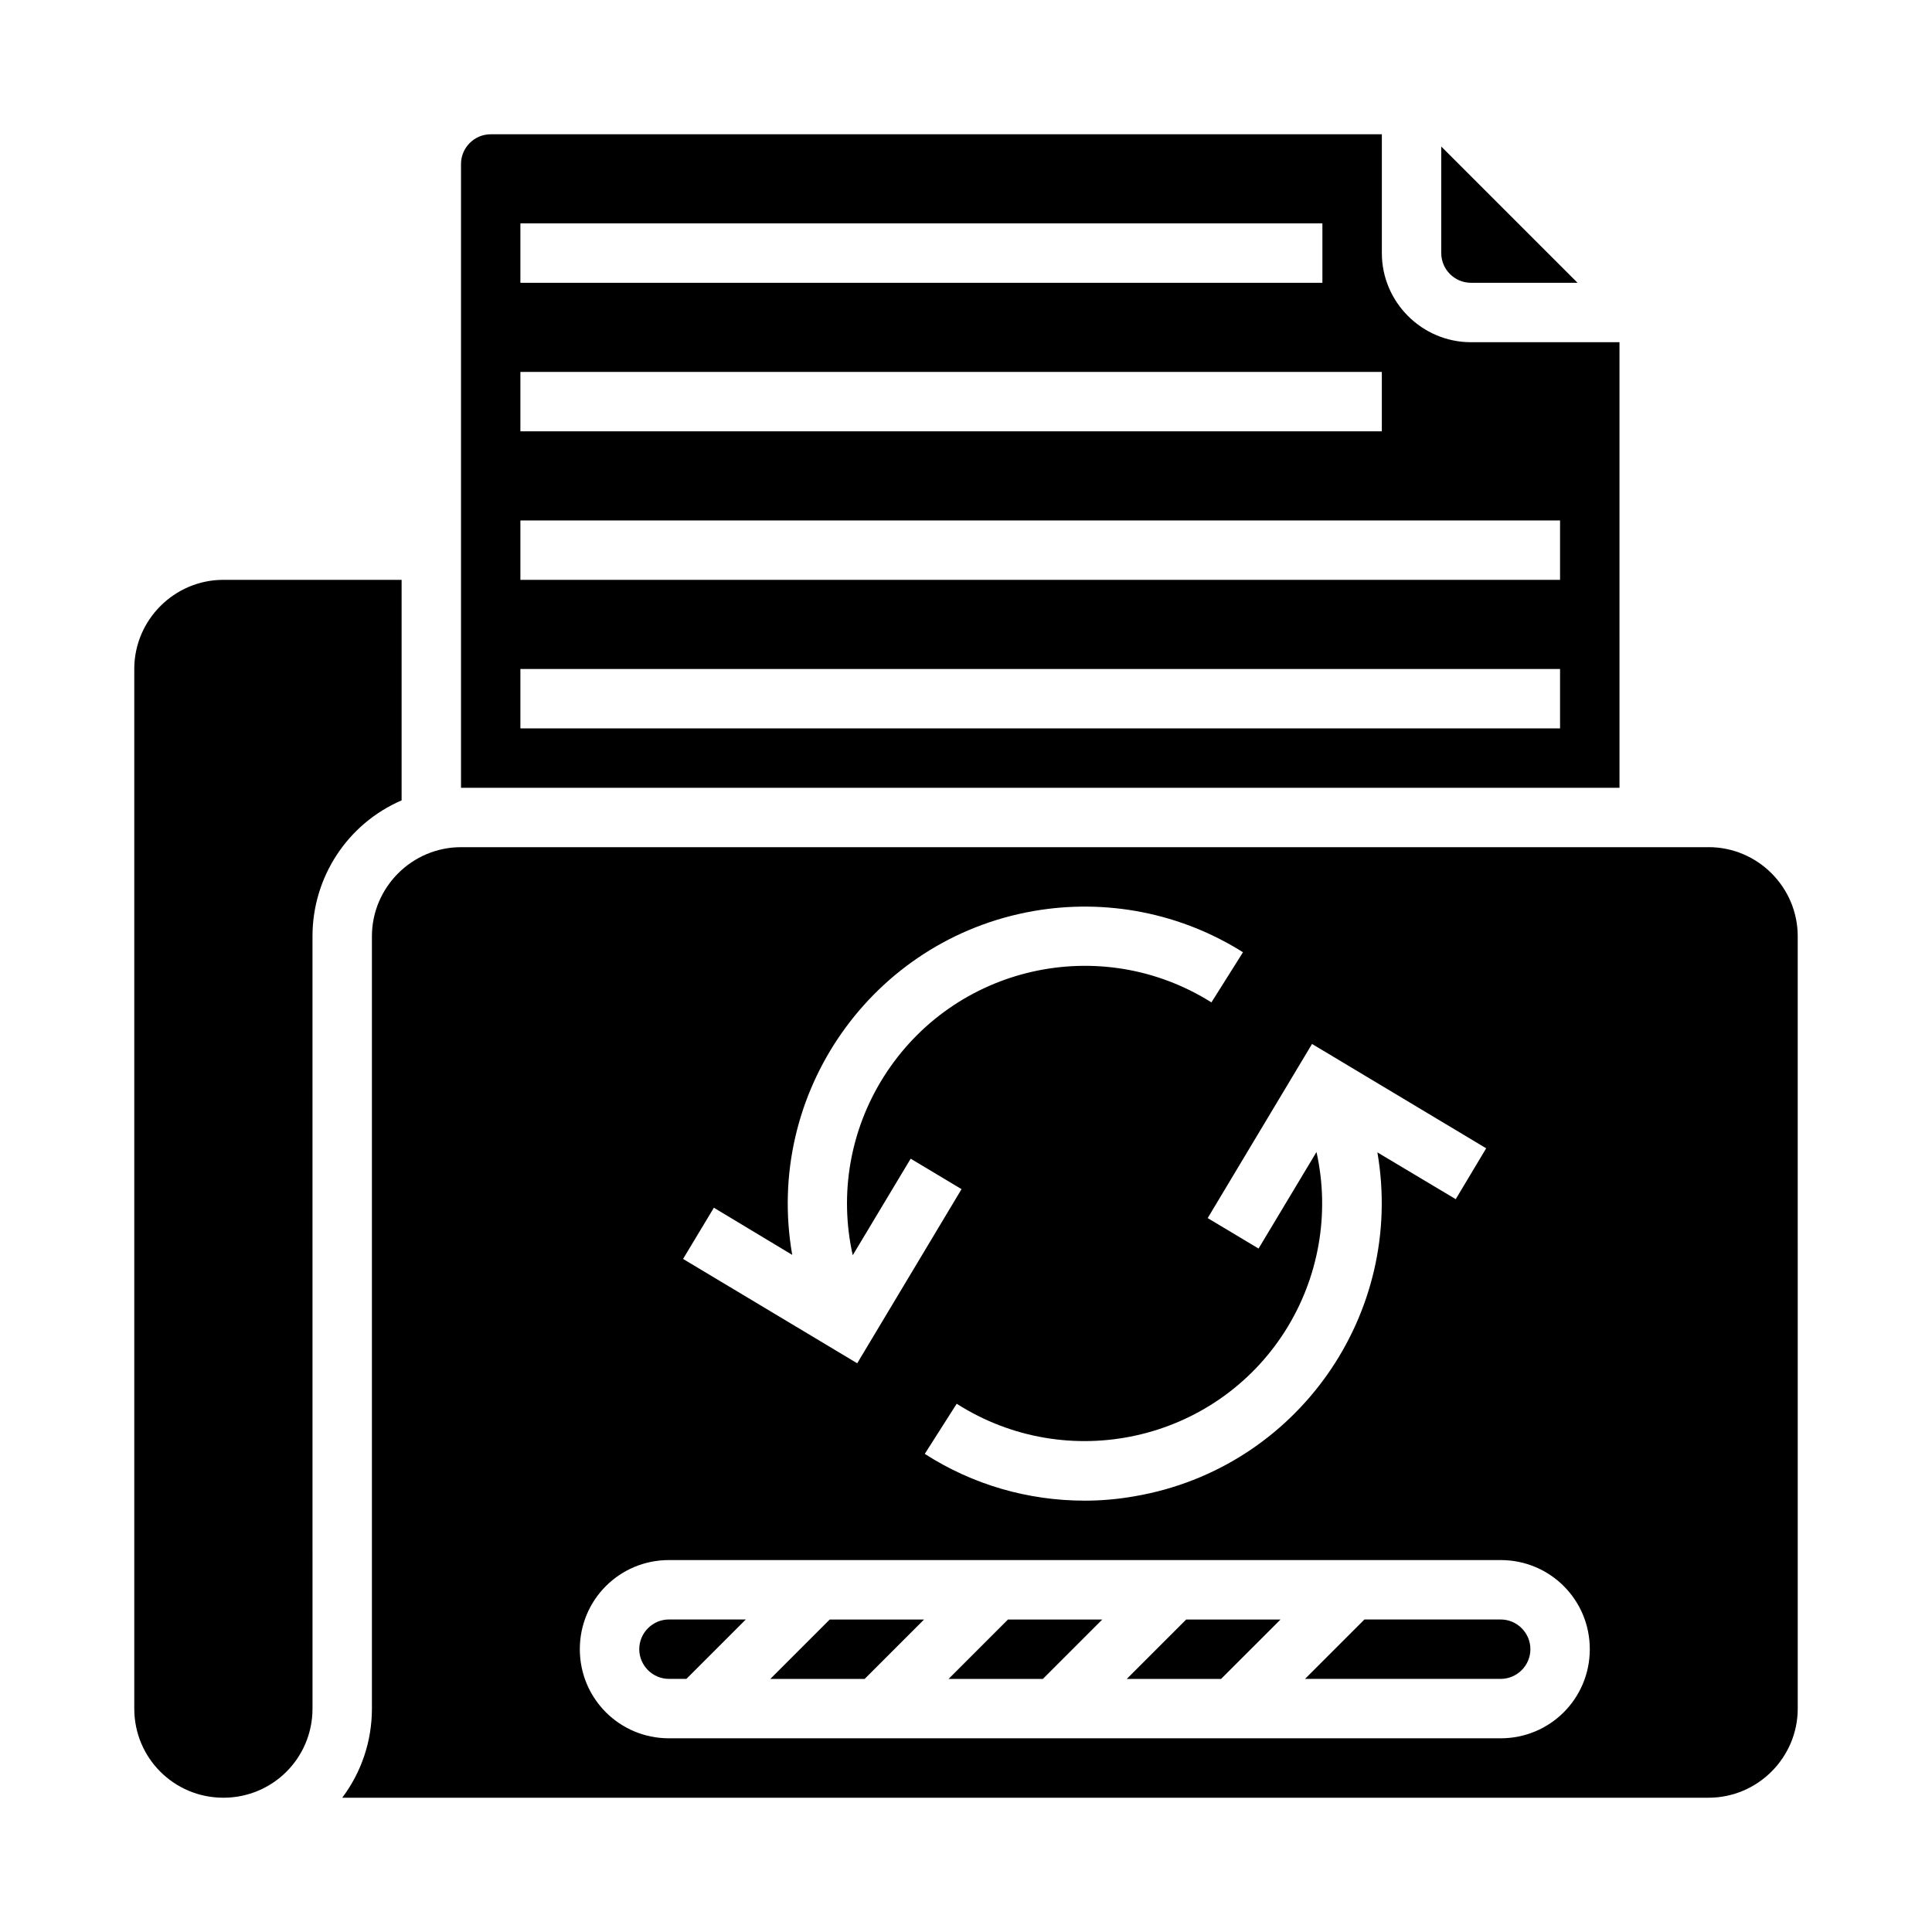 <?xml version="1.0" encoding="UTF-8"?>
<!-- The Best Svg Icon site in the world: iconSvg.co, Visit us! https://iconsvg.co -->
<svg fill="#000000" width="800px" height="800px" version="1.1" viewBox="144 144 512 512" xmlns="http://www.w3.org/2000/svg">
 <g>
  <path d="m348.14 588.93h24.996l15.742-15.742h-24.992z"/>
  <path d="m313.41 581.05c0 4.328 3.543 7.871 7.871 7.871h4.625l15.742-15.742h-20.367c-4.328 0-7.871 3.543-7.871 7.871z"/>
  <path d="m533.82 218.94h28.242l-36.117-36.113v28.242c0 4.328 3.543 7.871 7.875 7.871z"/>
  <path d="m250.43 356.11v-58.449h-47.23c-12.988 0-23.617 10.629-23.617 23.617v275.52c0 13.086 10.527 23.617 23.617 23.617 13.086 0 23.617-10.527 23.617-23.617l-0.004-204.68c0-15.645 9.25-29.812 23.617-36.012z"/>
  <path d="m573.18 234.69h-39.359c-12.988 0-23.617-10.629-23.617-23.617v-31.488h-236.16c-4.328 0-7.871 3.543-7.871 7.871v165.31h307.01zm-291.27-31.488h212.54v15.742h-212.54zm0 39.359h228.29v15.742h-228.29zm275.52 94.465h-275.52v-15.742h275.52zm0-39.359h-275.52v-15.742h275.52z"/>
  <path d="m541.7 573.18h-36.113l-15.742 15.742h51.855c4.328 0 7.871-3.543 7.871-7.871 0-4.328-3.543-7.871-7.871-7.871z"/>
  <path d="m395.38 588.93h24.992l15.746-15.742h-24.996z"/>
  <path d="m596.8 368.51h-330.62c-12.988 0-23.617 10.629-23.617 23.617v204.67c0 8.562-2.754 16.828-7.871 23.617h362.11c12.988 0 23.617-10.629 23.617-23.617l-0.004-204.68c0-12.988-10.625-23.613-23.613-23.613zm-58.945 79.801-8.07 13.48-20.762-12.398c7.379 42.902-21.352 83.738-64.254 91.117-4.43 0.789-8.855 1.18-13.285 1.18-15.055 0-29.719-4.231-42.41-12.398l8.461-13.285c29.324 18.695 68.289 10.137 86.984-19.188 8.953-14.07 12.004-31.191 8.363-47.527l-15.352 25.586-13.48-8.07 27.652-46.148zm-204.67 15.746 20.762 12.496c-7.477-42.805 21.156-83.641 63.961-91.117 19.188-3.344 38.965 0.492 55.496 10.922l-8.363 13.285c-29.422-18.5-68.289-9.742-86.887 19.777-8.855 14.07-11.809 30.996-8.168 47.23l15.352-25.586 13.48 8.07-27.648 46.148-46.148-27.652zm208.51 140.61h-220.42c-13.086 0-23.617-10.527-23.617-23.617 0-13.086 10.527-23.617 23.617-23.617h220.42c13.086 0 23.617 10.527 23.617 23.617 0 13.086-10.531 23.617-23.617 23.617z"/>
  <path d="m442.61 588.93h24.992l15.746-15.742h-24.992z"/>
 </g>
</svg>